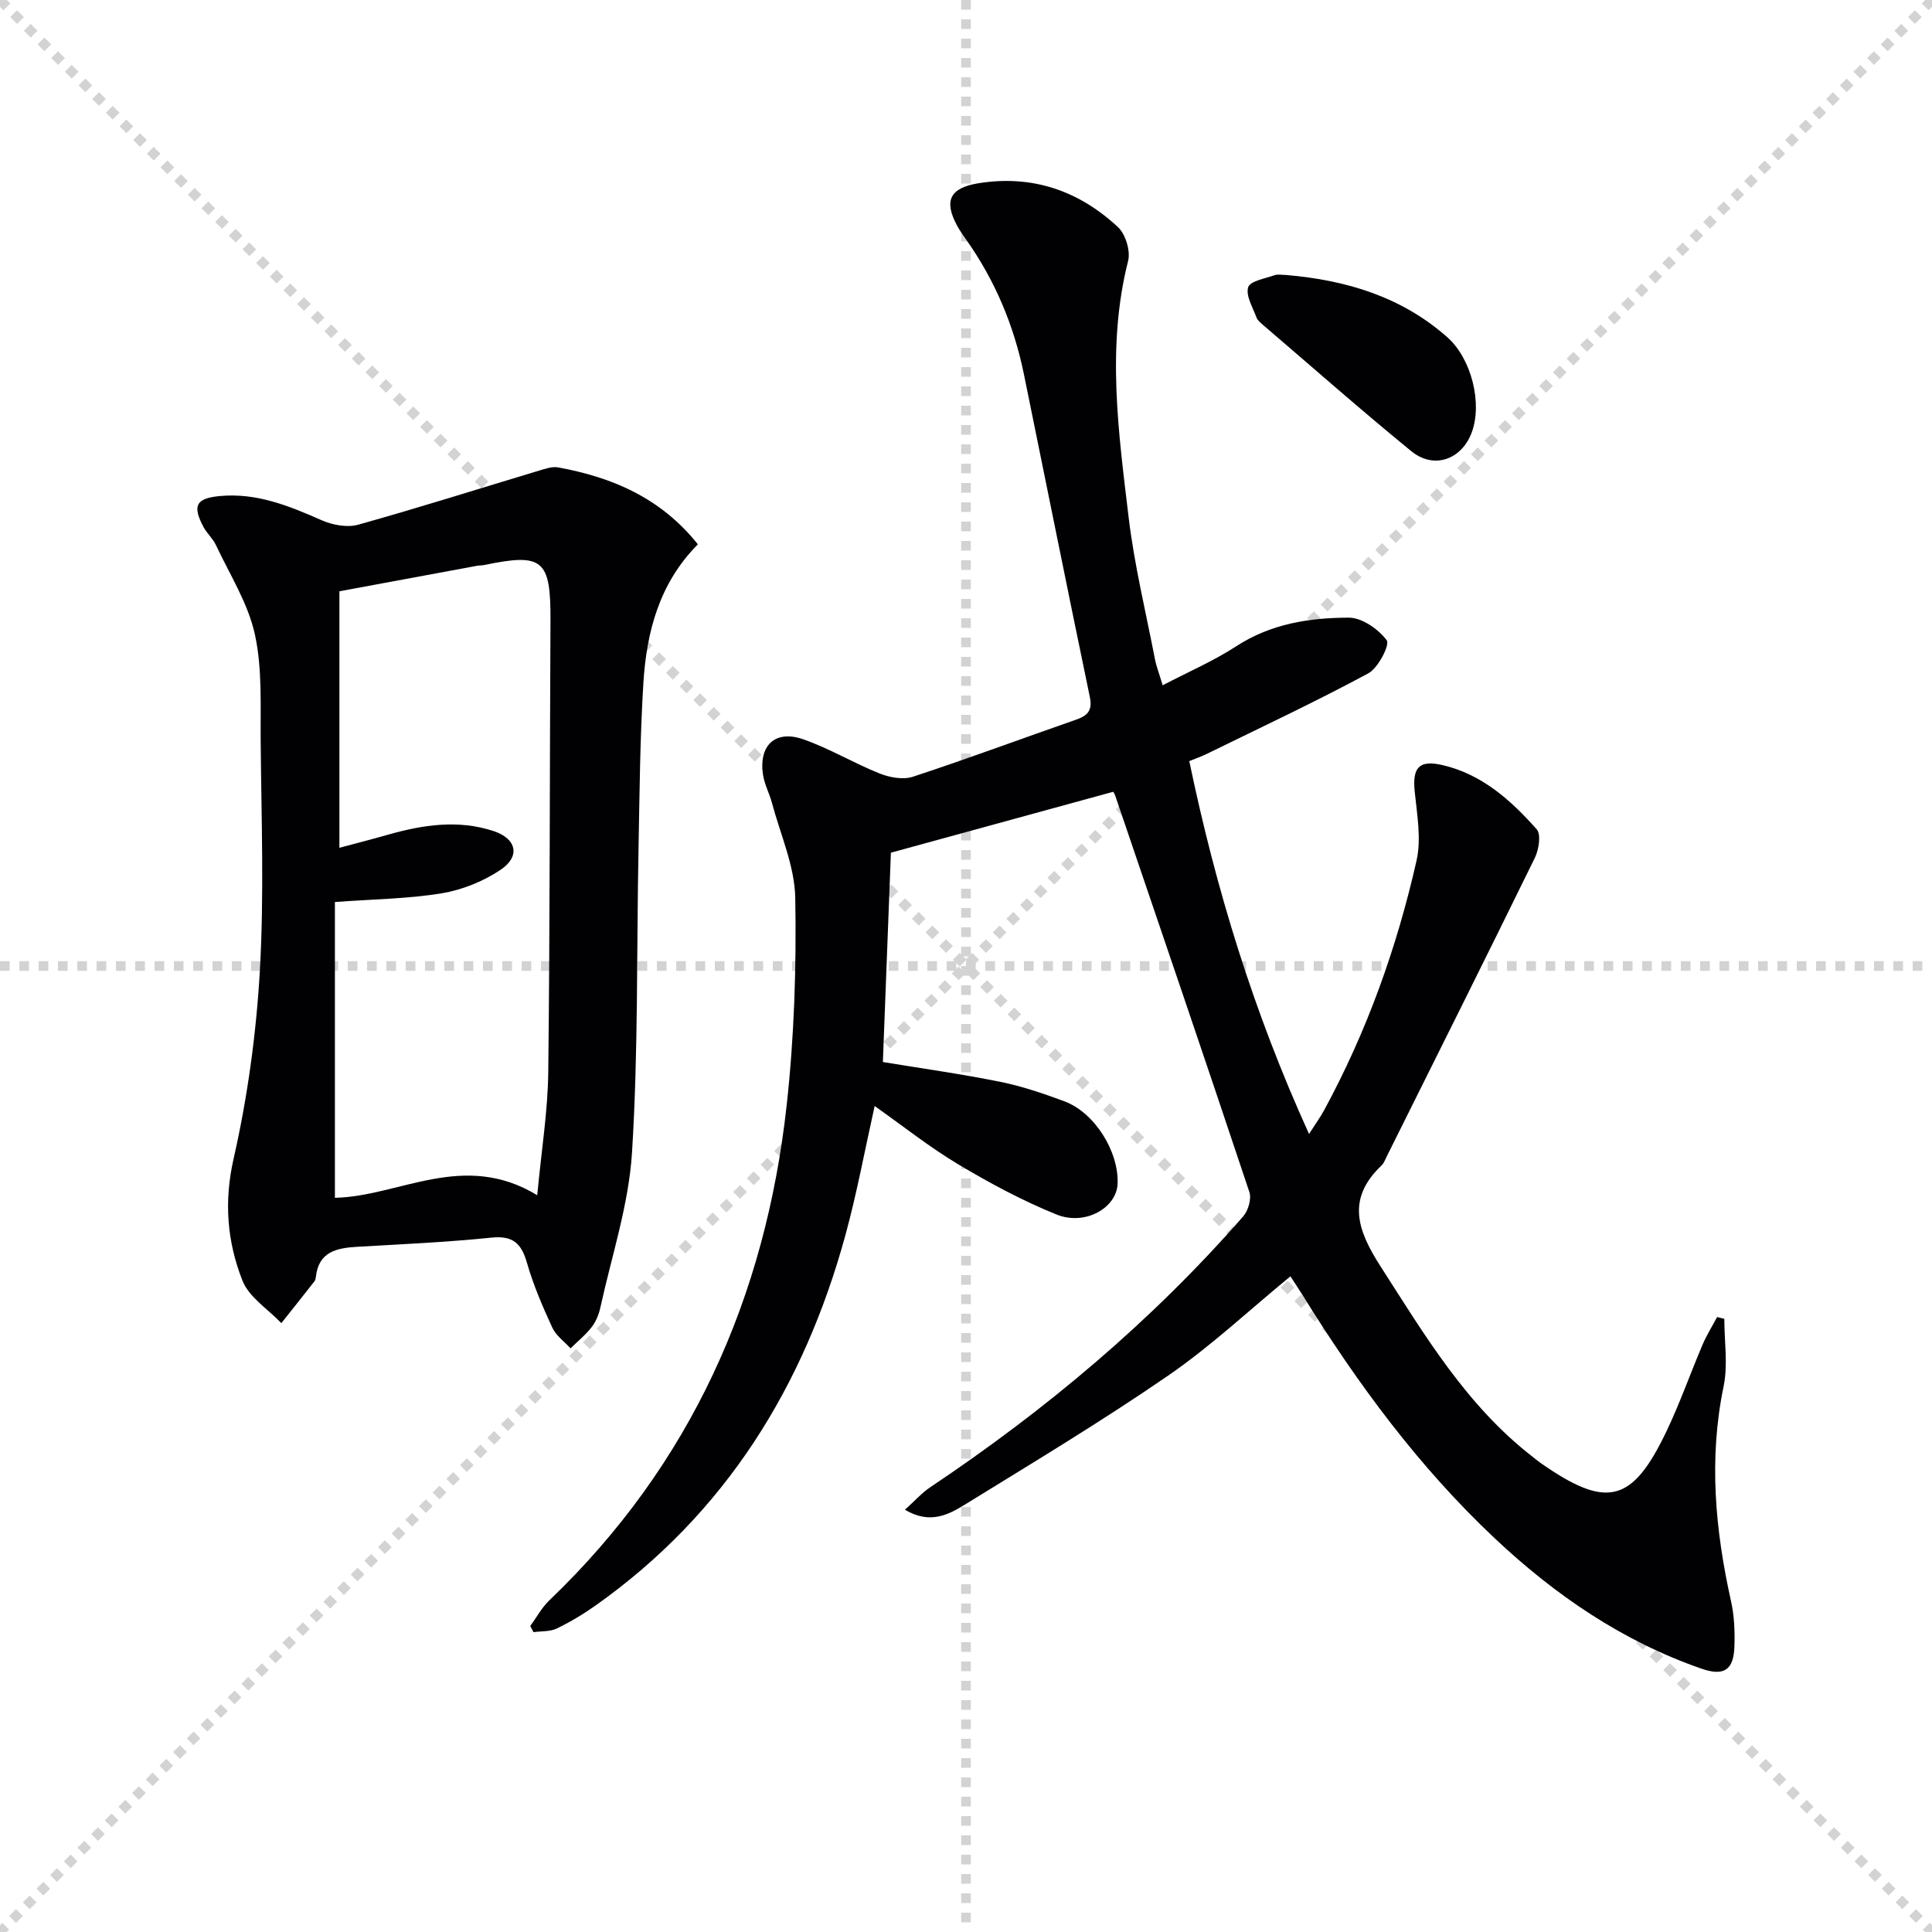<svg enable-background="new 0 0 400 400" viewBox="0 0 400 400" xmlns="http://www.w3.org/2000/svg"><g stroke="lightgray" stroke-dasharray="1,1" stroke-width="1" transform="scale(2, 2)"><line x1="0" y1="0" x2="200" y2="200"></line><line x1="200" y1="0" x2="0" y2="200"></line><line x1="100" y1="0" x2="100" y2="200"></line><line x1="0" y1="100" x2="200" y2="100"></line></g><g fill="#010103"><path d="m267.17 264.25c-8.57 7.03-16.47 14.47-25.31 20.55-13.68 9.41-27.94 17.99-42.09 26.71-3.41 2.1-7.27 4.15-12.41 1.06 2.01-1.8 3.49-3.49 5.29-4.69 23.91-16 45.78-34.35 64.74-56.04 1.04-1.19 1.75-3.63 1.28-5.04-9.13-27.38-18.46-54.7-27.76-82.03-.15-.44-.43-.84-.43-.84-15.65 4.29-31.1 8.52-46.03 12.61-.56 14.58-1.11 28.97-1.66 43.34 7.96 1.31 16.16 2.46 24.26 4.09 4.53.91 8.98 2.43 13.33 4.05 6.25 2.33 11.25 10.34 11.01 17.04-.18 5-6.71 8.8-12.68 6.38-7.04-2.85-13.82-6.5-20.35-10.4-5.94-3.55-11.39-7.9-17.27-12.05-2.03 9.07-3.67 17.99-6.05 26.71-8.57 31.32-24.8 57.58-51.63 76.63-2.57 1.82-5.3 3.47-8.13 4.83-1.4.68-3.2.53-4.82.76-.23-.42-.46-.84-.68-1.26 1.31-1.79 2.38-3.82 3.96-5.33 29.28-28.03 44.77-62.75 49.14-102.58 1.56-14.18 2.02-28.56 1.77-42.82-.11-6.6-3.08-13.15-4.83-19.71-.51-1.91-1.5-3.73-1.82-5.66-1.01-6.15 2.43-9.52 8.23-7.52 5.47 1.89 10.51 4.96 15.91 7.11 2.08.83 4.86 1.33 6.88.66 11.33-3.72 22.51-7.89 33.77-11.81 2.42-.84 3.43-1.92 2.84-4.73-4.63-22.25-9.09-44.53-13.64-66.79-2.06-10.06-5.95-19.35-11.88-27.76-.67-.95-1.35-1.9-1.91-2.92-2.86-5.25-1.55-7.9 4.38-8.86 11.14-1.8 20.8 1.55 28.88 9.08 1.58 1.47 2.63 4.93 2.1 7.02-4.49 17.73-1.99 35.43.11 53.06 1.18 9.87 3.56 19.59 5.45 29.37.31 1.58.91 3.1 1.6 5.41 5.36-2.8 10.56-5.04 15.23-8.08 7.18-4.67 15.19-5.91 23.32-5.92 2.72 0 6.12 2.38 7.84 4.69.68.92-1.76 5.73-3.82 6.84-10.92 5.88-22.16 11.15-33.3 16.61-1.16.57-2.39 1-3.76 1.56 5.49 26.44 13.28 51.89 24.79 77.19 1.31-2.05 2.32-3.42 3.12-4.9 8.85-16.31 15.06-33.65 19.14-51.69 1.02-4.52.1-9.55-.38-14.3-.5-4.99.89-6.61 5.82-5.46 8.15 1.91 14.12 7.28 19.44 13.28.94 1.06.44 4.21-.39 5.91-10.13 20.7-20.45 41.31-30.72 61.94-.3.59-.53 1.29-.99 1.72-7.27 6.88-5.1 13.33-.29 20.83 9.19 14.31 17.84 28.92 31.58 39.54.53.41 1.03.85 1.58 1.23 13.7 9.59 18.98 8.36 26.08-6.5 2.79-5.83 4.93-11.96 7.46-17.91.85-2 2.02-3.86 3.04-5.78.5.12.99.25 1.49.37 0 4.66.78 9.49-.14 13.96-3.12 15.03-1.75 29.74 1.53 44.5.68 3.04.81 6.28.7 9.41-.16 4.88-2.2 6.17-6.85 4.55-16.31-5.67-30.22-15.18-42.72-26.93-15.77-14.83-28.47-32.07-39.82-50.38-.86-1.37-1.76-2.72-2.53-3.91z"/><path d="m144.49 112.7c-7.95 7.98-10.62 18.05-11.28 28.64-.71 11.45-.79 22.94-1.01 34.42-.41 20.96-.04 41.96-1.35 62.86-.67 10.78-4.21 21.38-6.54 32.04-.31 1.44-.91 2.94-1.8 4.09-1.26 1.63-2.91 2.96-4.39 4.41-1.29-1.42-3.02-2.64-3.78-4.31-2.01-4.36-3.93-8.83-5.25-13.43-1.16-4.05-2.95-5.64-7.38-5.18-9.25.95-18.55 1.36-27.83 1.9-4.23.25-7.92 1.05-8.48 6.22-.04.32-.11.7-.31.94-2.26 2.89-4.55 5.76-6.84 8.64-2.76-2.9-6.69-5.34-8.05-8.8-3.17-8.04-3.87-16.3-1.83-25.27 2.89-12.73 4.68-25.85 5.43-38.89.9-15.78.31-31.64.17-47.47-.07-7.43.36-15.06-1.21-22.21-1.42-6.44-5.21-12.37-8.07-18.48-.62-1.33-1.84-2.38-2.54-3.68-2.39-4.46-1.56-5.98 3.37-6.44 7.6-.71 14.32 2.03 21.08 5.01 2.24.99 5.26 1.56 7.53.93 12.58-3.51 25.04-7.47 37.56-11.23 1.25-.38 2.66-.86 3.87-.64 11.19 2.05 21.24 6.29 28.93 15.93zm-33.26 134.76c.88-9.41 2.19-17.43 2.28-25.47.36-31.14.29-62.29.46-93.43.07-12.7-1.52-14.12-13.71-11.58-.49.1-1 .07-1.49.16-9.55 1.76-19.1 3.53-28.5 5.28v53.11c3.6-.97 6.78-1.78 9.93-2.68 7.29-2.08 14.67-3.22 22.04-.77 4.73 1.58 5.52 5.23 1.42 7.99-3.58 2.41-7.98 4.18-12.23 4.88-6.97 1.15-14.11 1.21-22.09 1.8v61.24c13.33-.27 26.58-9.84 41.89-.53z"/><path d="m266.36 56.94c12.34 1.06 23.78 4.48 33.27 12.86 5.02 4.43 7.33 13.69 5.07 19.75-2.1 5.62-7.84 7.68-12.51 3.86-10.43-8.52-20.54-17.44-30.77-26.2-.5-.43-1.08-.92-1.29-1.5-.75-2.08-2.25-4.49-1.71-6.24.39-1.28 3.5-1.8 5.46-2.49.74-.25 1.65-.04 2.48-.04z"/></g></svg>